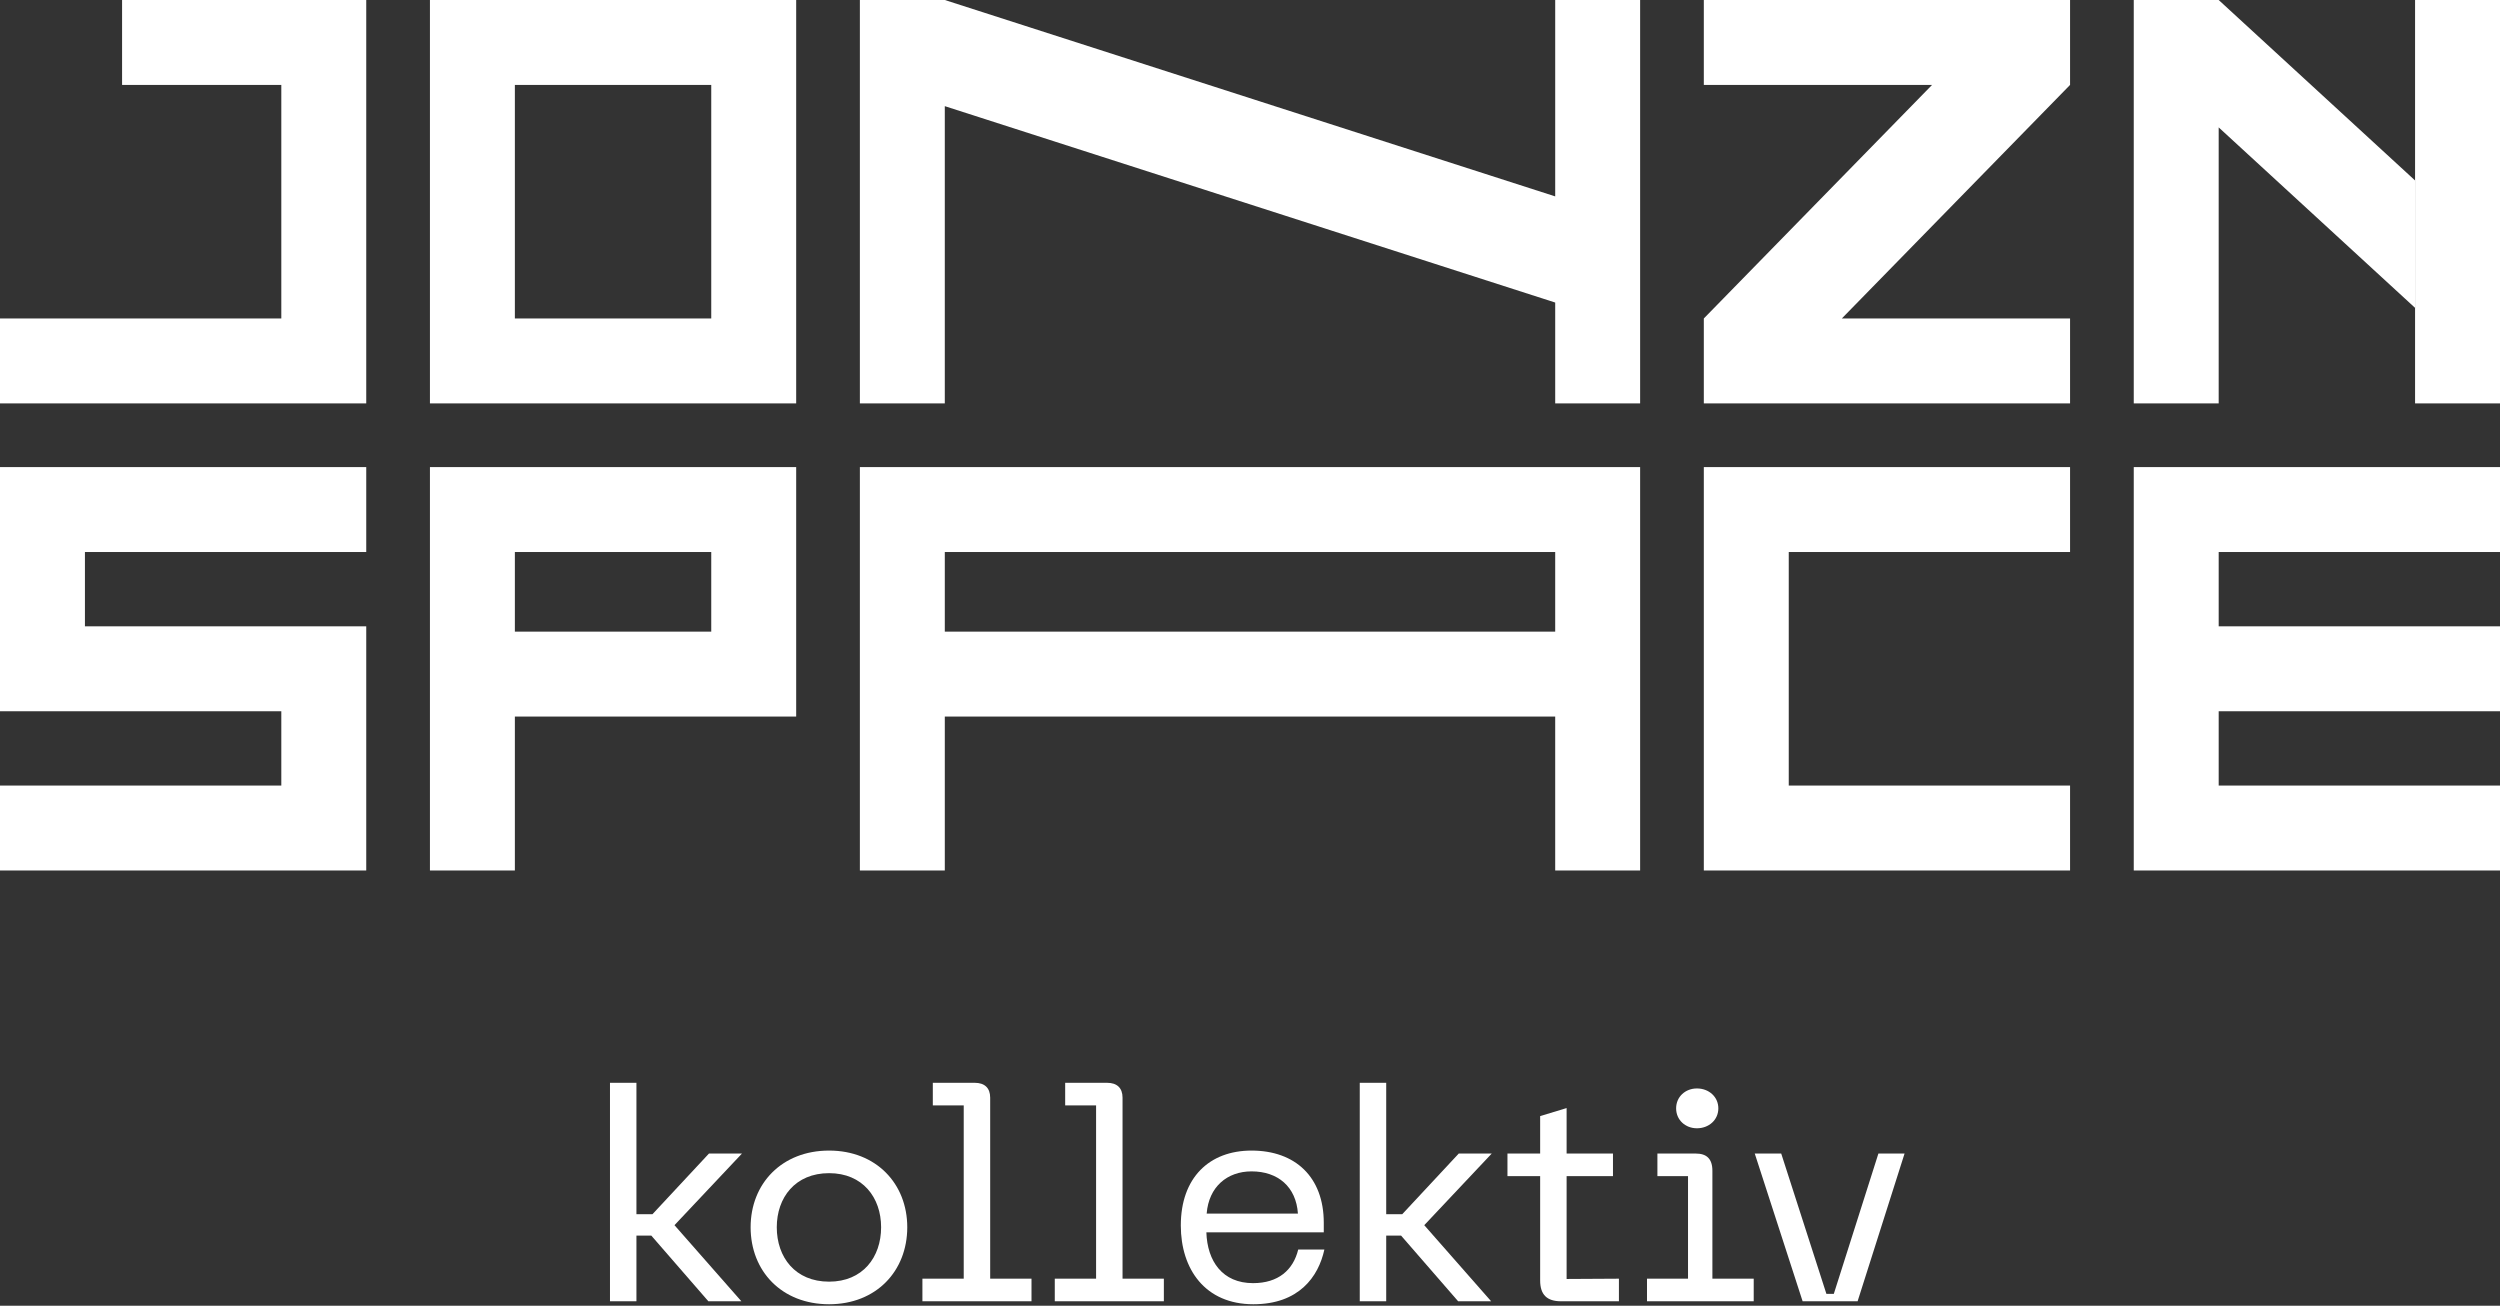 <svg width="471" height="246" viewBox="0 0 471 246" fill="none" xmlns="http://www.w3.org/2000/svg">
<rect x="0" y="0" width="471" height="246" fill="#333333" stroke="none"/>
<path d="M114.92 245.16V204H119.904V228.752H122.928L133.568 217.328H139.784L127.072 230.824L139.672 245.16H133.456L122.704 232.784H119.904V245.16H114.92Z" fill="white"/>
<path d="M141.417 231.216C141.417 222.984 147.297 216.768 156.201 216.768C165.049 216.768 170.929 222.984 170.929 231.216C170.929 239.504 165.049 245.72 156.201 245.72C147.297 245.72 141.417 239.504 141.417 231.216ZM146.345 231.216C146.345 236.872 149.817 241.464 156.201 241.464C162.529 241.464 166.001 236.872 166.001 231.216C166.001 225.616 162.529 221.024 156.201 221.024C149.817 221.024 146.345 225.616 146.345 231.216Z" fill="white"/>
<path d="M173.782 245.16V240.904H181.566V208.256H175.742V204H183.638C185.486 204 186.55 204.952 186.55 206.8V240.904H194.334V245.16H173.782Z" fill="white"/>
<path d="M198.719 245.16V240.904H206.503V208.256H200.679V204H208.575C210.423 204 211.487 204.952 211.487 206.8V240.904H219.271V245.16H198.719Z" fill="white"/>
<path d="M222.464 230.88C222.464 221.864 227.84 216.768 235.792 216.768C244.024 216.768 249.4 221.752 249.4 230.376V232.168H227.28C227.448 237.6 230.304 241.744 236.072 241.744C240.832 241.744 243.632 239.28 244.584 235.416H249.512C248.392 240.568 244.696 245.72 236.128 245.72C227.056 245.72 222.464 239.112 222.464 230.88ZM227.336 228.64H244.528C244.192 223.6 240.776 220.688 235.792 220.688C231.2 220.688 227.728 223.6 227.336 228.64Z" fill="white"/>
<path d="M256.178 245.16V204H261.162V228.752H264.186L274.826 217.328H281.042L268.33 230.824L280.93 245.16H274.714L263.962 232.784H261.162V245.16H256.178Z" fill="white"/>
<path d="M305.005 240.904V245.16H294.085C291.453 245.16 290.165 243.928 290.165 241.24V221.584H284.005V217.328H290.165V210.272L295.149 208.76V217.328H303.885V221.584H295.149V240.96L305.005 240.904Z" fill="white"/>
<path d="M310.295 245.16V240.904H318.023V221.584H312.255V217.328H319.479C321.495 217.328 322.615 218.28 322.615 220.576V240.904H330.399V245.16H310.295ZM315.783 208.816C315.783 206.632 317.519 205.064 319.703 205.064C321.943 205.064 323.735 206.632 323.735 208.816C323.735 211 321.943 212.568 319.703 212.568C317.519 212.568 315.783 211 315.783 208.816Z" fill="white"/>
<path d="M353.892 217.328H358.82L349.972 245.16H339.612L330.596 217.328H335.581L344.092 243.76H345.492L353.892 217.328Z" fill="white"/>
<path d="M69 76H0V60H53V16H23V0H69V76Z" fill="white"/>
<path fill-rule="evenodd" clip-rule="evenodd" d="M150 0V76H81V0H150ZM97 16V60H134V16H97Z" fill="white"/>
<path d="M293 37V0H309V76H293V57L178 20V76H162V0H178L293 37Z" fill="white"/>
<path d="M390 76H321V60L364 16H321V0H390V16L347 60H390V76Z" fill="white"/>
<path d="M418 0.001L454.998 34V58L418 24.001V76H402V0L418 0.001Z" fill="white"/>
<path d="M471 76H455V0H471V76Z" fill="white"/>
<path d="M69 104H16V118H69V164H0V148H53V134H0V88H69V104Z" fill="white"/>
<path fill-rule="evenodd" clip-rule="evenodd" d="M150 88V135H97V164H81V88H150ZM97 104V119H134V104H97Z" fill="white"/>
<path fill-rule="evenodd" clip-rule="evenodd" d="M309 164H293V135H178V164H162V88H309V164ZM178 119H293V104H178V119Z" fill="white"/>
<path d="M390 104H337V148H390V164H321V88H390V104Z" fill="white"/>
<path d="M471 104H418V118H471V134H418V148H471V164H402V88H471V104Z" fill="white"/>
</svg>
